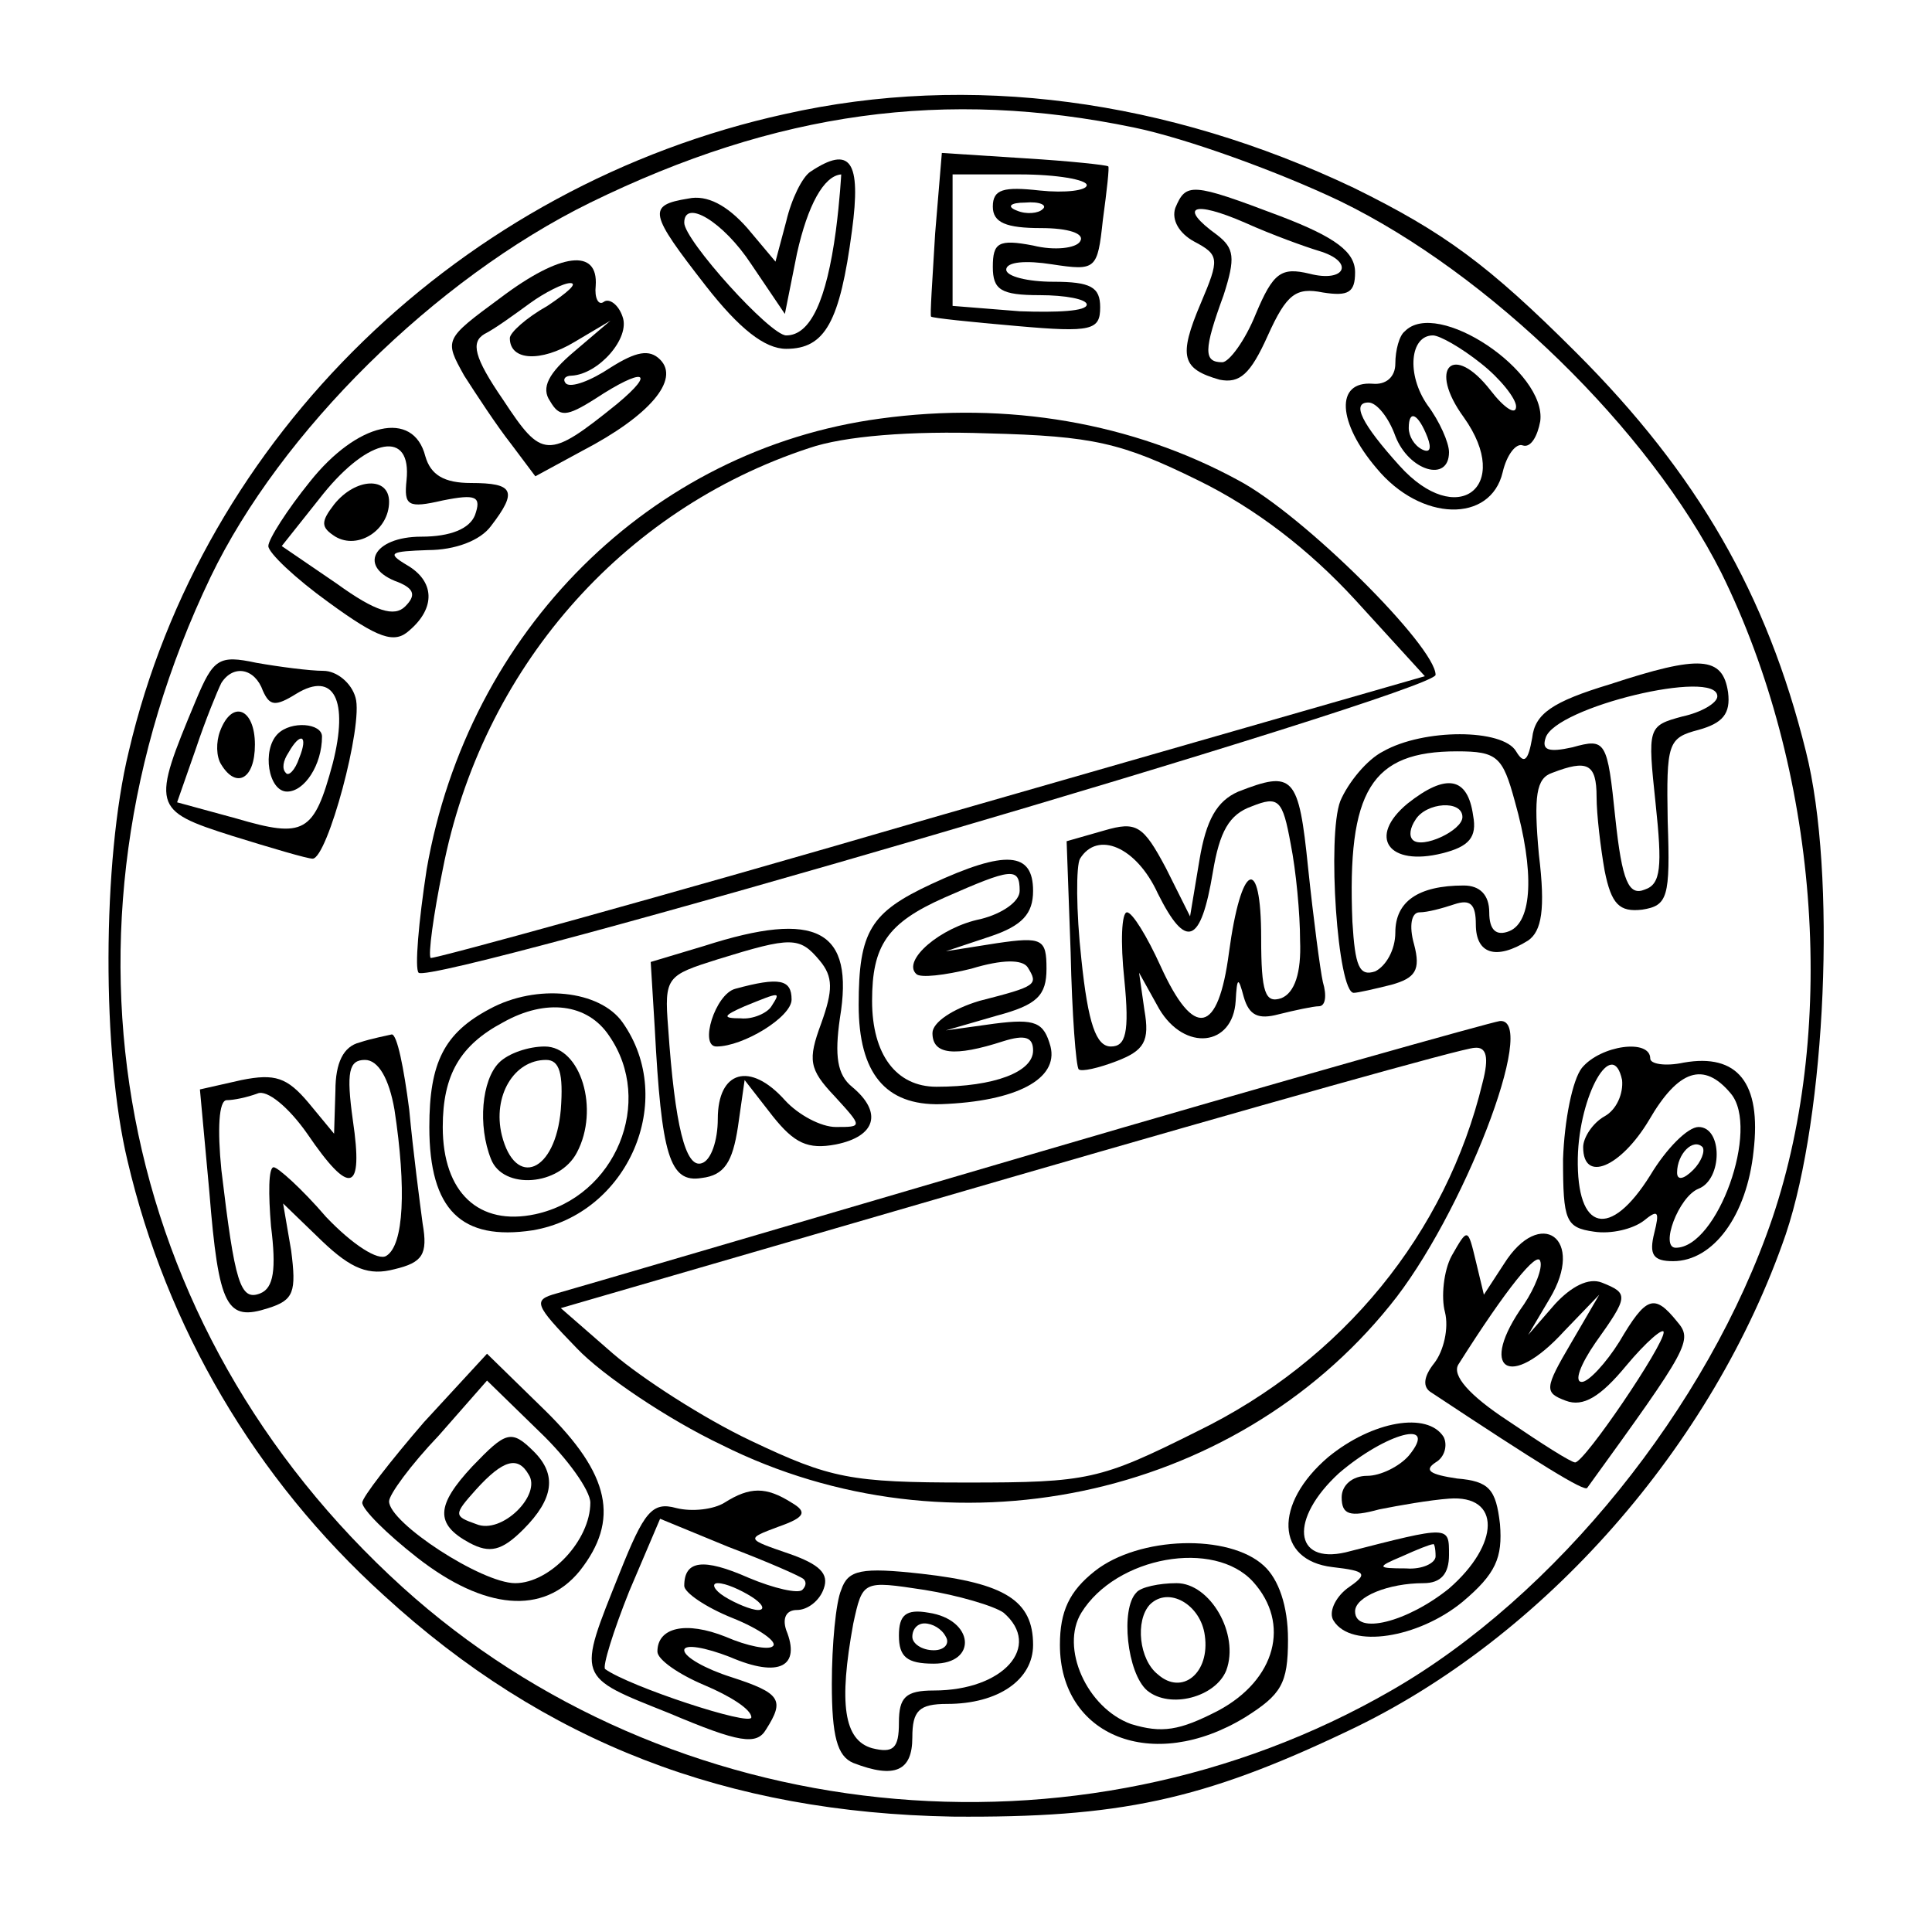 <?xml version="1.0" encoding="UTF-8" standalone="yes"?>
<svg version="1.0" xmlns="http://www.w3.org/2000/svg" width="100mm" height="100mm" viewBox="0 0 144 142" preserveAspectRatio="xMidYMid meet">
  <g transform="translate(0,142) scale(0.1,-0.1)" fill="#000000" stroke="none">
    <path d="M585 1345 c-241 -53 -434 -240 -489 -475 -20 -82 -20 -226 -1 -305
29 -124 95 -237 191 -324 120 -110 256 -162 424 -165 124 -1 186 12 295 64
146 69 272 213 326 370 30 89 38 269 15 360 -29 117 -81 207 -171 297 -66 66
-99 90 -166 123 -139 66 -286 86 -424 55z m260 -10 c39 -8 108 -33 154 -55
111 -54 230 -170 284 -277 72 -146 87 -336 38 -481 -48 -141 -162 -282 -284
-352 -234 -135 -538 -103 -737 77 -214 194 -270 488 -143 753 52 108 167 222
283 279 139 68 265 85 405 56z"/>
    <path d="M697 1256 c-2 -34 -4 -62 -3 -62 1 -1 29 -4 64 -7 56 -5 62 -3 62 14
0 15 -7 19 -35 19 -19 0 -35 4 -35 9 0 6 15 7 34 4 33 -5 34 -4 38 33 3 22 5
40 4 40 -1 1 -29 4 -62 6 l-62 4 -5 -60z m113 36 c0 -4 -16 -6 -35 -4 -27 3
-35 1 -35 -12 0 -12 10 -16 36 -16 20 0 33 -4 29 -10 -3 -5 -19 -7 -35 -3 -26
5 -30 2 -30 -16 0 -17 6 -21 35 -21 19 0 35 -3 35 -7 0 -5 -22 -6 -50 -5 l-50
4 0 49 0 49 50 0 c28 0 50 -4 50 -8z m-33 -18 c-3 -3 -12 -4 -19 -1 -8 3 -5 6
6 6 11 1 17 -2 13 -5z"/>
    <path d="M604 1302 c-6 -4 -14 -20 -18 -37 l-8 -30 -21 25 c-15 17 -30 25 -44
22 -31 -5 -29 -11 13 -65 25 -32 44 -47 60 -47 29 0 40 20 49 88 7 52 -1 64
-31 44z m19 -44 c-7 -52 -19 -78 -37 -78 -12 0 -76 71 -76 84 0 18 29 1 50
-31 l25 -37 9 45 c8 36 20 58 33 59 0 0 -1 -19 -4 -42z"/>
    <path d="M876 1275 c-3 -9 3 -19 14 -25 19 -10 19 -13 5 -46 -17 -40 -14 -49
14 -57 15 -3 23 4 36 33 14 31 21 36 41 32 19 -3 24 0 24 15 0 15 -14 26 -56
42 -66 25 -70 25 -78 6z m107 -32 c27 -8 20 -24 -7 -17 -21 5 -27 1 -40 -30
-8 -20 -20 -36 -25 -36 -14 0 -14 9 1 50 9 28 8 35 -5 45 -29 21 -18 26 21 9
20 -9 45 -18 55 -21z"/>
    <path d="M373 1208 c-42 -31 -42 -31 -27 -58 9 -14 24 -37 35 -51 l18 -24 35
19 c50 26 73 53 58 68 -8 8 -18 6 -37 -6 -15 -10 -29 -15 -33 -12 -3 3 -1 6 4
6 20 1 44 28 38 44 -3 9 -10 14 -14 11 -4 -3 -7 3 -6 12 2 28 -26 25 -71 -9z
m35 -6 c-16 -9 -28 -20 -28 -24 0 -17 23 -18 48 -3 l27 16 -27 -23 c-19 -16
-25 -27 -18 -37 7 -12 12 -12 34 2 35 23 46 21 16 -4 -52 -42 -56 -41 -85 3
-22 32 -24 43 -14 49 8 4 23 15 34 23 11 8 25 15 30 15 6 0 -2 -7 -17 -17z"/>
    <path d="M1047 1183 c-4 -3 -7 -14 -7 -24 0 -10 -7 -16 -17 -15 -28 2 -26 -29
3 -63 33 -40 85 -41 94 -3 3 13 10 22 15 20 6 -2 11 7 13 18 5 37 -77 92 -101
67z m57 -24 c14 -11 26 -26 26 -32 0 -7 -9 -1 -19 12 -28 36 -47 17 -20 -20
37 -52 -5 -84 -48 -36 -28 31 -36 47 -23 47 6 0 15 -11 20 -25 10 -26 40 -35
40 -12 0 7 -7 23 -16 35 -16 23 -13 52 4 52 5 0 21 -9 36 -21z m-40 -55 c3 -8
2 -12 -4 -9 -6 3 -10 10 -10 16 0 14 7 11 14 -7z"/>
    <path d="M656 1118 c-171 -23 -307 -158 -338 -336 -6 -39 -9 -74 -6 -77 10
-10 758 209 758 222 0 21 -98 119 -147 145 -79 43 -172 59 -267 46z m237 -46
c43 -21 83 -52 117 -89 l52 -57 -369 -106 c-202 -59 -370 -105 -372 -104 -2 2
2 32 9 66 29 149 133 268 273 314 26 9 76 13 133 11 79 -2 100 -7 157 -35z"/>
    <path d="M231 1071 c-17 -21 -31 -43 -31 -48 0 -5 20 -24 45 -42 37 -27 49
-31 60 -21 20 17 19 37 -2 49 -15 9 -12 10 16 11 20 0 39 7 47 18 20 26 17 32
-15 32 -20 0 -30 6 -34 20 -9 35 -51 25 -86 -19z m72 1 c-2 -19 1 -21 27 -15
25 5 29 3 24 -11 -4 -10 -18 -16 -40 -16 -36 0 -48 -23 -17 -34 12 -5 13 -10
5 -18 -8 -8 -22 -4 -51 17 l-41 28 31 39 c34 42 66 48 62 10z"/>
    <path d="M249 1054 c-10 -13 -10 -17 1 -24 17 -10 40 5 40 26 0 19 -25 18 -41
-2z"/>
    <path d="M146 908 c-33 -79 -33 -82 27 -101 29 -9 56 -17 60 -17 11 0 38 100
32 120 -3 11 -14 20 -24 20 -10 0 -33 3 -50 6 -28 6 -32 3 -45 -28z m50 7 c5
-11 9 -12 25 -2 28 17 39 -5 27 -52 -14 -52 -21 -56 -72 -41 l-44 12 14 40 c7
21 16 43 19 49 9 14 25 11 31 -6z"/>
    <path d="M164 885 c-3 -8 -3 -19 1 -25 11 -18 25 -11 25 15 0 27 -17 34 -26
10z"/>
    <path d="M207 883 c-12 -12 -7 -43 7 -43 13 0 26 20 26 41 0 10 -23 12 -33 2z
m16 -18 c-3 -9 -8 -14 -10 -11 -3 3 -2 9 2 15 9 16 15 13 8 -4z"/>
    <path d="M1200 920 c-43 -13 -56 -22 -58 -40 -3 -17 -6 -20 -12 -10 -10 17
-69 17 -99 0 -12 -6 -26 -23 -32 -37 -10 -26 -2 -143 10 -143 3 0 16 3 28 6
18 5 22 11 17 30 -4 14 -2 24 4 24 6 0 17 3 26 6 12 4 16 0 16 -15 0 -22 15
-27 39 -12 10 7 13 23 8 64 -4 44 -2 57 10 61 26 10 33 7 33 -18 0 -13 3 -38
6 -55 5 -25 11 -31 28 -29 19 3 21 9 19 66 -1 58 0 62 23 68 18 5 24 12 22 28
-4 27 -21 28 -88 6z m80 -9 c0 -5 -12 -12 -26 -15 -26 -7 -26 -8 -20 -65 5
-47 4 -60 -8 -64 -12 -5 -17 6 -22 53 -6 58 -7 60 -32 53 -18 -4 -23 -2 -20 7
7 23 128 52 128 31z m-151 -78 c15 -53 13 -90 -4 -97 -10 -4 -15 1 -15 14 0
13 -7 20 -19 20 -34 0 -51 -12 -51 -35 0 -13 -7 -25 -15 -29 -12 -4 -15 4 -17
37 -4 98 14 127 78 127 30 0 34 -4 43 -37z"/>
    <path d="M1049 831 c-30 -25 -14 -47 26 -37 20 5 26 12 23 28 -4 29 -20 32
-49 9z m41 -10 c0 -10 -30 -24 -37 -17 -3 3 -2 9 2 15 8 13 35 15 35 2z"/>
    <path d="M923 840 c-16 -7 -24 -21 -29 -51 l-7 -42 -18 36 c-17 32 -22 35 -46
28 l-28 -8 3 -83 c1 -46 4 -85 6 -87 2 -2 15 1 28 6 21 8 25 15 21 38 l-4 28
15 -27 c19 -32 55 -28 57 6 1 18 2 18 6 3 4 -14 11 -17 26 -13 12 3 26 6 30 6
5 0 6 8 3 18 -2 9 -7 47 -11 85 -7 69 -11 73 -52 57z m46 -111 c1 -24 -4 -39
-14 -43 -12 -4 -15 4 -15 45 0 63 -15 56 -24 -11 -8 -61 -26 -65 -51 -10 -10
22 -21 40 -25 40 -4 0 -5 -22 -2 -50 4 -40 1 -50 -10 -50 -11 0 -17 17 -22 65
-4 36 -4 70 -1 75 13 21 42 9 58 -26 21 -42 32 -38 41 16 5 30 12 43 29 49 20
8 23 5 29 -28 4 -20 7 -52 7 -72z"/>
    <path d="M694 771 c-45 -21 -54 -35 -54 -90 0 -51 20 -75 61 -74 57 2 88 19
82 43 -5 18 -11 21 -42 17 l-36 -5 38 11 c30 8 37 15 37 35 0 22 -3 24 -37 19
l-38 -6 33 11 c24 8 32 17 32 34 0 29 -20 31 -76 5z m66 -5 c0 -8 -13 -17 -29
-21 -30 -6 -59 -31 -48 -41 3 -3 21 -1 41 4 23 7 38 7 42 1 8 -13 7 -14 -36
-25 -20 -6 -35 -16 -35 -24 0 -16 16 -18 53 -6 16 5 22 3 22 -7 0 -16 -29 -27
-72 -27 -30 0 -48 24 -48 64 0 41 11 58 54 77 50 22 56 23 56 5z"/>
    <path d="M525 725 l-40 -12 3 -49 c5 -95 11 -116 35 -112 17 2 23 12 27 38 l5
35 21 -27 c16 -20 26 -25 47 -21 30 6 35 24 12 43 -11 9 -13 23 -9 51 11 66
-17 81 -101 54z m86 -11 c10 -12 10 -22 1 -47 -10 -27 -9 -34 10 -54 21 -23
21 -23 1 -23 -11 0 -28 9 -38 20 -26 29 -50 22 -50 -14 0 -16 -5 -31 -12 -33
-12 -4 -20 28 -25 101 -3 38 -1 39 37 51 55 17 61 17 76 -1z"/>
    <path d="M548 693 c-15 -4 -27 -43 -14 -43 20 0 56 22 56 35 0 15 -9 17 -42 8z
m27 -13 c-3 -5 -14 -10 -23 -9 -14 0 -13 2 3 9 27 11 27 11 20 0z"/>
    <path d="M365 678 c-34 -18 -45 -40 -45 -88 0 -62 24 -85 77 -77 71 12 108 97
67 155 -17 24 -64 29 -99 10z m89 -20 c34 -49 5 -120 -55 -133 -42 -9 -69 16
-69 65 0 39 13 61 45 78 32 18 63 14 79 -10z"/>
    <path d="M372 638 c-13 -13 -16 -47 -6 -72 9 -23 51 -20 64 5 17 32 3 79 -24
79 -12 0 -27 -5 -34 -12z m46 -35 c-4 -47 -34 -59 -44 -19 -7 29 9 56 33 56
10 0 13 -10 11 -37z"/>
    <path d="M770 570 c-184 -54 -344 -101 -355 -104 -18 -5 -17 -8 15 -41 19 -20
68 -53 108 -72 170 -85 381 -41 498 104 54 66 111 214 82 212 -7 -1 -164 -45
-348 -99z m335 53 c-27 -112 -104 -207 -213 -260 -72 -36 -81 -38 -171 -38
-87 0 -102 3 -161 31 -36 17 -82 47 -103 65 l-39 34 334 97 c183 53 339 97
347 97 9 1 11 -7 6 -26z"/>
    <path d="M268 653 c-12 -3 -18 -15 -18 -36 l-1 -32 -19 23 c-16 19 -25 22 -50
17 l-31 -7 7 -76 c7 -87 13 -97 44 -87 19 6 21 12 17 43 l-6 35 29 -28 c22
-21 35 -26 54 -21 21 5 25 11 21 34 -2 15 -7 53 -10 85 -4 31 -9 56 -13 56 -4
-1 -15 -3 -24 -6z m26 -50 c9 -59 7 -101 -6 -109 -6 -4 -25 8 -45 29 -18 21
-36 37 -39 37 -4 0 -4 -20 -2 -44 4 -32 2 -46 -8 -50 -15 -6 -19 8 -29 92 -3
30 -2 52 4 52 5 0 15 2 23 5 7 3 23 -10 37 -30 32 -47 42 -44 34 10 -5 36 -3
45 9 45 10 0 18 -14 22 -37z"/>
    <path d="M1179 634 c-7 -9 -13 -39 -14 -68 0 -46 2 -51 23 -54 13 -2 29 2 37
8 11 9 12 7 8 -9 -4 -16 -1 -21 14 -21 30 0 55 34 60 82 6 51 -12 73 -52 66
-14 -3 -25 -1 -25 3 0 15 -37 10 -51 -7z m17 -36 c-9 -5 -16 -16 -16 -23 0
-27 28 -15 49 20 22 38 41 44 61 20 22 -26 -10 -115 -41 -115 -12 0 2 38 17
44 18 7 18 46 0 46 -8 0 -24 -16 -36 -36 -30 -48 -55 -42 -54 13 1 47 26 91
33 58 1 -10 -4 -22 -13 -27z m66 -40 c-7 -7 -12 -8 -12 -2 0 14 12 26 19 19 2
-3 -1 -11 -7 -17z"/>
    <path d="M1082 494 c-6 -11 -8 -31 -5 -42 3 -12 -1 -29 -8 -38 -8 -10 -9 -18
-2 -22 80 -53 114 -74 116 -71 76 105 79 110 67 124 -17 21 -23 19 -43 -15
-10 -16 -23 -30 -28 -30 -6 0 -1 13 10 29 25 35 25 37 5 45 -10 4 -23 -3 -35
-16 l-20 -23 16 27 c27 45 -7 69 -34 26 l-15 -23 -6 25 c-6 25 -6 25 -18 4z
m54 -36 c-35 -49 -11 -65 30 -20 l26 27 -21 -36 c-20 -34 -20 -37 -4 -43 13
-5 26 3 45 26 15 18 28 29 28 25 0 -10 -59 -97 -66 -97 -3 0 -25 14 -50 31
-29 19 -42 34 -37 42 36 57 59 85 61 77 2 -5 -4 -20 -12 -32z"/>
    <path d="M316 370 c-25 -29 -46 -56 -46 -60 0 -5 18 -23 41 -41 50 -39 94 -43
121 -10 30 38 23 72 -26 120 l-43 42 -47 -51z m124 -60 c0 -28 -30 -60 -56
-60 -25 0 -94 45 -94 61 0 5 16 27 37 49 l36 41 39 -38 c21 -20 38 -44 38 -53z"/>
    <path d="M352 337 c-27 -29 -28 -43 -2 -57 15 -8 24 -6 40 10 23 23 25 41 8
58 -17 17 -21 15 -46 -11z m42 -6 c10 -15 -20 -45 -39 -37 -17 6 -17 7 0 26
20 22 31 25 39 11z"/>
    <path d="M990 344 c-41 -35 -39 -77 3 -82 26 -3 27 -5 11 -16 -9 -7 -14 -18
-10 -24 13 -21 63 -13 96 14 25 21 30 33 28 58 -3 26 -8 32 -32 34 -20 3 -25
6 -16 12 7 4 9 13 6 19 -12 19 -53 12 -86 -15z m60 1 c-7 -8 -21 -15 -31 -15
-11 0 -19 -7 -19 -16 0 -13 6 -15 28 -9 15 3 38 7 52 8 39 3 38 -34 0 -67 -31
-25 -70 -35 -70 -17 0 11 25 21 51 21 13 0 19 7 19 21 0 22 1 22 -77 2 -39 -9
-42 25 -5 59 35 30 75 41 52 13z m20 -75 c0 -5 -10 -10 -22 -9 -22 0 -22 1 -3
9 11 5 21 9 23 9 1 1 2 -3 2 -9z"/>
    <path d="M540 310 c-8 -5 -24 -7 -36 -4 -18 5 -24 -3 -42 -48 -32 -80 -33 -77
37 -105 52 -22 65 -24 72 -12 14 22 11 27 -26 39 -19 6 -35 15 -35 20 0 5 16
2 34 -5 37 -16 53 -7 42 20 -3 9 0 15 8 15 8 0 17 7 20 16 4 11 -3 18 -26 26
-32 11 -32 11 -8 20 20 7 22 11 10 18 -19 12 -31 12 -50 0z m59 -57 c2 -2 2
-5 -1 -8 -3 -3 -21 1 -40 9 -34 15 -48 13 -48 -6 0 -5 16 -16 36 -24 20 -8 34
-18 30 -21 -3 -3 -19 0 -35 7 -30 12 -51 7 -51 -11 0 -6 16 -17 35 -25 19 -8
35 -18 35 -24 0 -7 -91 23 -109 36 -2 2 6 28 18 58 l23 54 51 -21 c29 -11 54
-22 56 -24z m-39 -13 c8 -5 11 -10 5 -10 -5 0 -17 5 -25 10 -8 5 -10 10 -5 10
6 0 17 -5 25 -10z"/>
    <path d="M816 259 c-19 -15 -26 -30 -26 -55 0 -68 69 -96 138 -54 27 17 32 25
32 58 0 25 -7 45 -18 55 -26 24 -93 22 -126 -4z m118 -8 c28 -31 17 -73 -26
-96 -29 -15 -42 -17 -65 -10 -33 12 -53 57 -37 83 26 42 99 55 128 23z"/>
    <path d="M847 243 c-12 -12 -7 -60 8 -73 17 -14 51 -5 59 15 10 27 -12 65 -37
65 -13 0 -27 -3 -30 -7z m51 -32 c4 -28 -17 -45 -35 -29 -14 11 -17 40 -6 52
14 14 38 0 41 -23z"/>
    <path d="M627 245 c-4 -9 -7 -41 -7 -70 0 -39 4 -54 16 -59 31 -12 44 -6 44
19 0 20 5 25 26 25 38 0 64 18 64 44 0 33 -21 46 -83 53 -45 5 -55 3 -60 -12z
m121 -17 c29 -25 0 -58 -52 -58 -21 0 -26 -5 -26 -24 0 -19 -4 -23 -20 -19
-21 6 -25 33 -14 93 7 32 7 32 53 25 25 -4 52 -12 59 -17z"/>
    <path d="M670 211 c0 -16 6 -21 26 -21 33 0 30 33 -4 38 -17 3 -22 -2 -22 -17z
m35 -1 c3 -5 -1 -10 -9 -10 -9 0 -16 5 -16 10 0 6 4 10 9 10 6 0 13 -4 16 -10z"/>
  </g>
</svg>